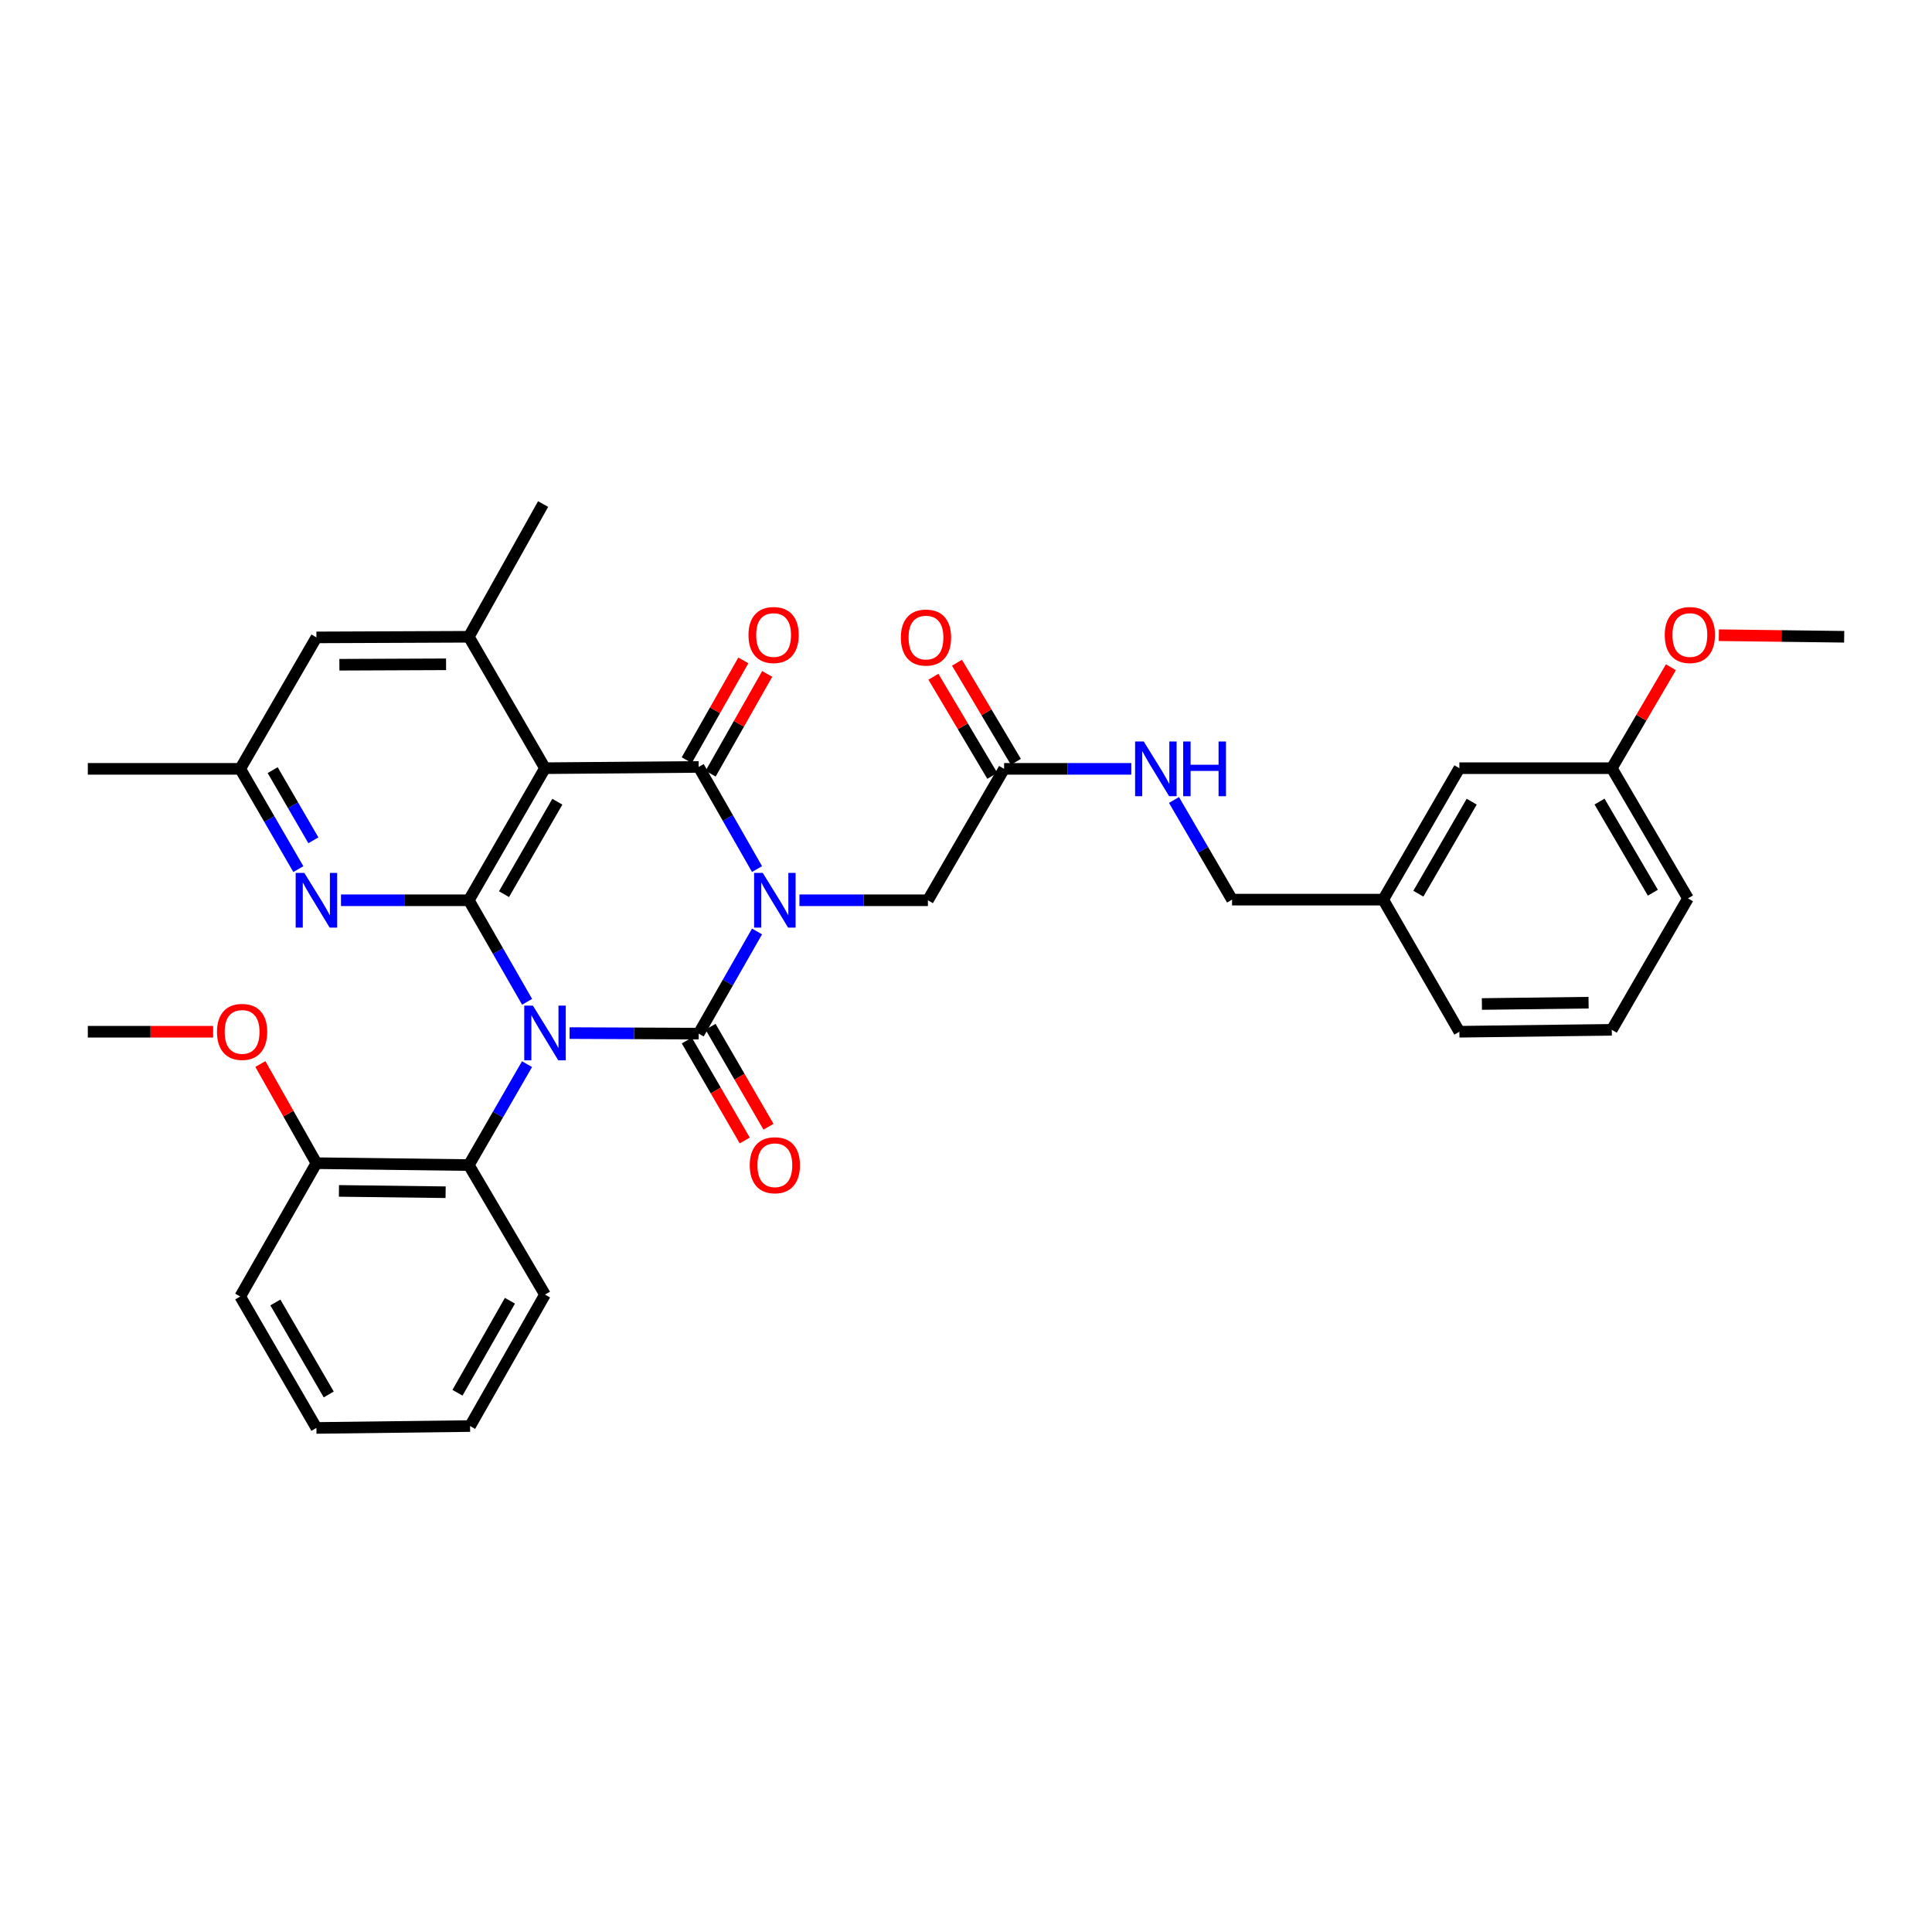 <?xml version='1.0' encoding='iso-8859-1'?>
<svg version='1.1' baseProfile='full'
              xmlns='http://www.w3.org/2000/svg'
                      xmlns:rdkit='http://www.rdkit.org/xml'
                      xmlns:xlink='http://www.w3.org/1999/xlink'
                  xml:space='preserve'
width='1000px' height='1000px' viewBox='0 0 1000 1000'>
<!-- END OF HEADER -->
<rect style='opacity:1.0;fill:#FFFFFF;stroke:none' width='1000' height='1000' x='0' y='0'> </rect>
<path class='bond-1' d='M 294.822,534.723 L 328.229,534.862' style='fill:none;fill-rule:evenodd;stroke:#0000FF;stroke-width:6px;stroke-linecap:butt;stroke-linejoin:miter;stroke-opacity:1' />
<path class='bond-1' d='M 328.229,534.862 L 361.635,535.001' style='fill:none;fill-rule:evenodd;stroke:#000000;stroke-width:6px;stroke-linecap:butt;stroke-linejoin:miter;stroke-opacity:1' />
<path class='bond-2' d='M 272.827,518.53 L 257.742,492.253' style='fill:none;fill-rule:evenodd;stroke:#0000FF;stroke-width:6px;stroke-linecap:butt;stroke-linejoin:miter;stroke-opacity:1' />
<path class='bond-2' d='M 257.742,492.253 L 242.657,465.977' style='fill:none;fill-rule:evenodd;stroke:#000000;stroke-width:6px;stroke-linecap:butt;stroke-linejoin:miter;stroke-opacity:1' />
<path class='bond-6' d='M 272.787,550.803 L 257.722,576.921' style='fill:none;fill-rule:evenodd;stroke:#0000FF;stroke-width:6px;stroke-linecap:butt;stroke-linejoin:miter;stroke-opacity:1' />
<path class='bond-6' d='M 257.722,576.921 L 242.657,603.04' style='fill:none;fill-rule:evenodd;stroke:#000000;stroke-width:6px;stroke-linecap:butt;stroke-linejoin:miter;stroke-opacity:1' />
<path class='bond-0' d='M 391.84,482.124 L 376.738,508.563' style='fill:none;fill-rule:evenodd;stroke:#0000FF;stroke-width:6px;stroke-linecap:butt;stroke-linejoin:miter;stroke-opacity:1' />
<path class='bond-0' d='M 376.738,508.563 L 361.635,535.001' style='fill:none;fill-rule:evenodd;stroke:#000000;stroke-width:6px;stroke-linecap:butt;stroke-linejoin:miter;stroke-opacity:1' />
<path class='bond-8' d='M 413.784,465.977 L 447.033,465.977' style='fill:none;fill-rule:evenodd;stroke:#0000FF;stroke-width:6px;stroke-linecap:butt;stroke-linejoin:miter;stroke-opacity:1' />
<path class='bond-8' d='M 447.033,465.977 L 480.282,465.977' style='fill:none;fill-rule:evenodd;stroke:#000000;stroke-width:6px;stroke-linecap:butt;stroke-linejoin:miter;stroke-opacity:1' />
<path class='bond-34' d='M 391.839,449.83 L 376.737,423.395' style='fill:none;fill-rule:evenodd;stroke:#0000FF;stroke-width:6px;stroke-linecap:butt;stroke-linejoin:miter;stroke-opacity:1' />
<path class='bond-34' d='M 376.737,423.395 L 361.635,396.96' style='fill:none;fill-rule:evenodd;stroke:#000000;stroke-width:6px;stroke-linecap:butt;stroke-linejoin:miter;stroke-opacity:1' />
<path class='bond-9' d='M 355.491,538.562 L 370.486,564.438' style='fill:none;fill-rule:evenodd;stroke:#000000;stroke-width:6px;stroke-linecap:butt;stroke-linejoin:miter;stroke-opacity:1' />
<path class='bond-9' d='M 370.486,564.438 L 385.481,590.314' style='fill:none;fill-rule:evenodd;stroke:#FF0000;stroke-width:6px;stroke-linecap:butt;stroke-linejoin:miter;stroke-opacity:1' />
<path class='bond-9' d='M 367.78,531.441 L 382.775,557.317' style='fill:none;fill-rule:evenodd;stroke:#000000;stroke-width:6px;stroke-linecap:butt;stroke-linejoin:miter;stroke-opacity:1' />
<path class='bond-9' d='M 382.775,557.317 L 397.77,583.193' style='fill:none;fill-rule:evenodd;stroke:#FF0000;stroke-width:6px;stroke-linecap:butt;stroke-linejoin:miter;stroke-opacity:1' />
<path class='bond-4' d='M 242.657,465.977 L 282.093,397.615' style='fill:none;fill-rule:evenodd;stroke:#000000;stroke-width:6px;stroke-linecap:butt;stroke-linejoin:miter;stroke-opacity:1' />
<path class='bond-4' d='M 260.875,462.82 L 288.48,414.966' style='fill:none;fill-rule:evenodd;stroke:#000000;stroke-width:6px;stroke-linecap:butt;stroke-linejoin:miter;stroke-opacity:1' />
<path class='bond-5' d='M 242.657,465.977 L 209.574,465.977' style='fill:none;fill-rule:evenodd;stroke:#000000;stroke-width:6px;stroke-linecap:butt;stroke-linejoin:miter;stroke-opacity:1' />
<path class='bond-5' d='M 209.574,465.977 L 176.49,465.977' style='fill:none;fill-rule:evenodd;stroke:#0000FF;stroke-width:6px;stroke-linecap:butt;stroke-linejoin:miter;stroke-opacity:1' />
<path class='bond-3' d='M 361.635,396.96 L 282.093,397.615' style='fill:none;fill-rule:evenodd;stroke:#000000;stroke-width:6px;stroke-linecap:butt;stroke-linejoin:miter;stroke-opacity:1' />
<path class='bond-11' d='M 367.812,400.464 L 382.459,374.646' style='fill:none;fill-rule:evenodd;stroke:#000000;stroke-width:6px;stroke-linecap:butt;stroke-linejoin:miter;stroke-opacity:1' />
<path class='bond-11' d='M 382.459,374.646 L 397.105,348.827' style='fill:none;fill-rule:evenodd;stroke:#FF0000;stroke-width:6px;stroke-linecap:butt;stroke-linejoin:miter;stroke-opacity:1' />
<path class='bond-11' d='M 355.459,393.456 L 370.105,367.638' style='fill:none;fill-rule:evenodd;stroke:#000000;stroke-width:6px;stroke-linecap:butt;stroke-linejoin:miter;stroke-opacity:1' />
<path class='bond-11' d='M 370.105,367.638 L 384.752,341.82' style='fill:none;fill-rule:evenodd;stroke:#FF0000;stroke-width:6px;stroke-linecap:butt;stroke-linejoin:miter;stroke-opacity:1' />
<path class='bond-7' d='M 282.093,397.615 L 242.657,329.593' style='fill:none;fill-rule:evenodd;stroke:#000000;stroke-width:6px;stroke-linecap:butt;stroke-linejoin:miter;stroke-opacity:1' />
<path class='bond-13' d='M 154.427,449.851 L 139.381,423.903' style='fill:none;fill-rule:evenodd;stroke:#0000FF;stroke-width:6px;stroke-linecap:butt;stroke-linejoin:miter;stroke-opacity:1' />
<path class='bond-13' d='M 139.381,423.903 L 124.334,397.955' style='fill:none;fill-rule:evenodd;stroke:#000000;stroke-width:6px;stroke-linecap:butt;stroke-linejoin:miter;stroke-opacity:1' />
<path class='bond-13' d='M 162.199,434.942 L 151.667,416.778' style='fill:none;fill-rule:evenodd;stroke:#0000FF;stroke-width:6px;stroke-linecap:butt;stroke-linejoin:miter;stroke-opacity:1' />
<path class='bond-13' d='M 151.667,416.778 L 141.134,398.615' style='fill:none;fill-rule:evenodd;stroke:#000000;stroke-width:6px;stroke-linecap:butt;stroke-linejoin:miter;stroke-opacity:1' />
<path class='bond-15' d='M 242.657,603.04 L 163.778,602.061' style='fill:none;fill-rule:evenodd;stroke:#000000;stroke-width:6px;stroke-linecap:butt;stroke-linejoin:miter;stroke-opacity:1' />
<path class='bond-15' d='M 230.649,617.094 L 175.434,616.41' style='fill:none;fill-rule:evenodd;stroke:#000000;stroke-width:6px;stroke-linecap:butt;stroke-linejoin:miter;stroke-opacity:1' />
<path class='bond-23' d='M 242.657,603.04 L 282.093,670.084' style='fill:none;fill-rule:evenodd;stroke:#000000;stroke-width:6px;stroke-linecap:butt;stroke-linejoin:miter;stroke-opacity:1' />
<path class='bond-22' d='M 242.657,329.593 L 281.107,260.9' style='fill:none;fill-rule:evenodd;stroke:#000000;stroke-width:6px;stroke-linecap:butt;stroke-linejoin:miter;stroke-opacity:1' />
<path class='bond-36' d='M 242.657,329.593 L 163.778,329.916' style='fill:none;fill-rule:evenodd;stroke:#000000;stroke-width:6px;stroke-linecap:butt;stroke-linejoin:miter;stroke-opacity:1' />
<path class='bond-36' d='M 230.884,343.844 L 175.668,344.07' style='fill:none;fill-rule:evenodd;stroke:#000000;stroke-width:6px;stroke-linecap:butt;stroke-linejoin:miter;stroke-opacity:1' />
<path class='bond-10' d='M 480.282,465.977 L 519.718,397.955' style='fill:none;fill-rule:evenodd;stroke:#000000;stroke-width:6px;stroke-linecap:butt;stroke-linejoin:miter;stroke-opacity:1' />
<path class='bond-14' d='M 519.718,397.955 L 552.64,397.955' style='fill:none;fill-rule:evenodd;stroke:#000000;stroke-width:6px;stroke-linecap:butt;stroke-linejoin:miter;stroke-opacity:1' />
<path class='bond-14' d='M 552.64,397.955 L 585.562,397.955' style='fill:none;fill-rule:evenodd;stroke:#0000FF;stroke-width:6px;stroke-linecap:butt;stroke-linejoin:miter;stroke-opacity:1' />
<path class='bond-16' d='M 525.823,394.327 L 510.581,368.677' style='fill:none;fill-rule:evenodd;stroke:#000000;stroke-width:6px;stroke-linecap:butt;stroke-linejoin:miter;stroke-opacity:1' />
<path class='bond-16' d='M 510.581,368.677 L 495.339,343.027' style='fill:none;fill-rule:evenodd;stroke:#FF0000;stroke-width:6px;stroke-linecap:butt;stroke-linejoin:miter;stroke-opacity:1' />
<path class='bond-16' d='M 513.613,401.582 L 498.371,375.932' style='fill:none;fill-rule:evenodd;stroke:#000000;stroke-width:6px;stroke-linecap:butt;stroke-linejoin:miter;stroke-opacity:1' />
<path class='bond-16' d='M 498.371,375.932 L 483.13,350.283' style='fill:none;fill-rule:evenodd;stroke:#FF0000;stroke-width:6px;stroke-linecap:butt;stroke-linejoin:miter;stroke-opacity:1' />
<path class='bond-12' d='M 163.778,329.916 L 124.334,397.955' style='fill:none;fill-rule:evenodd;stroke:#000000;stroke-width:6px;stroke-linecap:butt;stroke-linejoin:miter;stroke-opacity:1' />
<path class='bond-26' d='M 124.334,397.955 L 45.455,397.955' style='fill:none;fill-rule:evenodd;stroke:#000000;stroke-width:6px;stroke-linecap:butt;stroke-linejoin:miter;stroke-opacity:1' />
<path class='bond-17' d='M 607.657,414.073 L 622.684,439.863' style='fill:none;fill-rule:evenodd;stroke:#0000FF;stroke-width:6px;stroke-linecap:butt;stroke-linejoin:miter;stroke-opacity:1' />
<path class='bond-17' d='M 622.684,439.863 L 637.71,465.653' style='fill:none;fill-rule:evenodd;stroke:#000000;stroke-width:6px;stroke-linecap:butt;stroke-linejoin:miter;stroke-opacity:1' />
<path class='bond-21' d='M 163.778,602.061 L 149.27,576.399' style='fill:none;fill-rule:evenodd;stroke:#000000;stroke-width:6px;stroke-linecap:butt;stroke-linejoin:miter;stroke-opacity:1' />
<path class='bond-21' d='M 149.27,576.399 L 134.762,550.737' style='fill:none;fill-rule:evenodd;stroke:#FF0000;stroke-width:6px;stroke-linecap:butt;stroke-linejoin:miter;stroke-opacity:1' />
<path class='bond-27' d='M 163.778,602.061 L 124.334,671.078' style='fill:none;fill-rule:evenodd;stroke:#000000;stroke-width:6px;stroke-linecap:butt;stroke-linejoin:miter;stroke-opacity:1' />
<path class='bond-19' d='M 637.71,465.653 L 715.934,465.653' style='fill:none;fill-rule:evenodd;stroke:#000000;stroke-width:6px;stroke-linecap:butt;stroke-linejoin:miter;stroke-opacity:1' />
<path class='bond-18' d='M 755.37,397.615 L 715.934,465.653' style='fill:none;fill-rule:evenodd;stroke:#000000;stroke-width:6px;stroke-linecap:butt;stroke-linejoin:miter;stroke-opacity:1' />
<path class='bond-18' d='M 761.743,414.943 L 734.137,462.57' style='fill:none;fill-rule:evenodd;stroke:#000000;stroke-width:6px;stroke-linecap:butt;stroke-linejoin:miter;stroke-opacity:1' />
<path class='bond-20' d='M 755.37,397.615 L 834.258,397.615' style='fill:none;fill-rule:evenodd;stroke:#000000;stroke-width:6px;stroke-linecap:butt;stroke-linejoin:miter;stroke-opacity:1' />
<path class='bond-28' d='M 715.934,465.653 L 755.37,534.023' style='fill:none;fill-rule:evenodd;stroke:#000000;stroke-width:6px;stroke-linecap:butt;stroke-linejoin:miter;stroke-opacity:1' />
<path class='bond-24' d='M 834.258,397.615 L 849.558,371.487' style='fill:none;fill-rule:evenodd;stroke:#000000;stroke-width:6px;stroke-linecap:butt;stroke-linejoin:miter;stroke-opacity:1' />
<path class='bond-24' d='M 849.558,371.487 L 864.858,345.358' style='fill:none;fill-rule:evenodd;stroke:#FF0000;stroke-width:6px;stroke-linecap:butt;stroke-linejoin:miter;stroke-opacity:1' />
<path class='bond-37' d='M 834.258,397.615 L 873.693,464.999' style='fill:none;fill-rule:evenodd;stroke:#000000;stroke-width:6px;stroke-linecap:butt;stroke-linejoin:miter;stroke-opacity:1' />
<path class='bond-37' d='M 827.915,414.896 L 855.52,462.065' style='fill:none;fill-rule:evenodd;stroke:#000000;stroke-width:6px;stroke-linecap:butt;stroke-linejoin:miter;stroke-opacity:1' />
<path class='bond-30' d='M 110.316,534.023 L 77.885,534.023' style='fill:none;fill-rule:evenodd;stroke:#FF0000;stroke-width:6px;stroke-linecap:butt;stroke-linejoin:miter;stroke-opacity:1' />
<path class='bond-30' d='M 77.885,534.023 L 45.455,534.023' style='fill:none;fill-rule:evenodd;stroke:#000000;stroke-width:6px;stroke-linecap:butt;stroke-linejoin:miter;stroke-opacity:1' />
<path class='bond-32' d='M 282.093,670.084 L 243.312,738.122' style='fill:none;fill-rule:evenodd;stroke:#000000;stroke-width:6px;stroke-linecap:butt;stroke-linejoin:miter;stroke-opacity:1' />
<path class='bond-32' d='M 263.937,673.256 L 236.79,720.883' style='fill:none;fill-rule:evenodd;stroke:#000000;stroke-width:6px;stroke-linecap:butt;stroke-linejoin:miter;stroke-opacity:1' />
<path class='bond-31' d='M 889.669,328.785 L 922.107,329.189' style='fill:none;fill-rule:evenodd;stroke:#FF0000;stroke-width:6px;stroke-linecap:butt;stroke-linejoin:miter;stroke-opacity:1' />
<path class='bond-31' d='M 922.107,329.189 L 954.545,329.593' style='fill:none;fill-rule:evenodd;stroke:#000000;stroke-width:6px;stroke-linecap:butt;stroke-linejoin:miter;stroke-opacity:1' />
<path class='bond-25' d='M 834.258,533.037 L 755.37,534.023' style='fill:none;fill-rule:evenodd;stroke:#000000;stroke-width:6px;stroke-linecap:butt;stroke-linejoin:miter;stroke-opacity:1' />
<path class='bond-25' d='M 822.247,518.983 L 767.026,519.674' style='fill:none;fill-rule:evenodd;stroke:#000000;stroke-width:6px;stroke-linecap:butt;stroke-linejoin:miter;stroke-opacity:1' />
<path class='bond-29' d='M 834.258,533.037 L 873.693,464.999' style='fill:none;fill-rule:evenodd;stroke:#000000;stroke-width:6px;stroke-linecap:butt;stroke-linejoin:miter;stroke-opacity:1' />
<path class='bond-35' d='M 124.334,671.078 L 163.778,739.1' style='fill:none;fill-rule:evenodd;stroke:#000000;stroke-width:6px;stroke-linecap:butt;stroke-linejoin:miter;stroke-opacity:1' />
<path class='bond-35' d='M 142.537,674.157 L 170.148,721.773' style='fill:none;fill-rule:evenodd;stroke:#000000;stroke-width:6px;stroke-linecap:butt;stroke-linejoin:miter;stroke-opacity:1' />
<path class='bond-33' d='M 243.312,738.122 L 163.778,739.1' style='fill:none;fill-rule:evenodd;stroke:#000000;stroke-width:6px;stroke-linecap:butt;stroke-linejoin:miter;stroke-opacity:1' />
<path  class='atom-0' d='M 275.833 520.51
L 285.113 535.51
Q 286.033 536.99, 287.513 539.67
Q 288.993 542.35, 289.073 542.51
L 289.073 520.51
L 292.833 520.51
L 292.833 548.83
L 288.953 548.83
L 278.993 532.43
Q 277.833 530.51, 276.593 528.31
Q 275.393 526.11, 275.033 525.43
L 275.033 548.83
L 271.353 548.83
L 271.353 520.51
L 275.833 520.51
' fill='#0000FF'/>
<path  class='atom-1' d='M 394.803 451.817
L 404.083 466.817
Q 405.003 468.297, 406.483 470.977
Q 407.963 473.657, 408.043 473.817
L 408.043 451.817
L 411.803 451.817
L 411.803 480.137
L 407.923 480.137
L 397.963 463.737
Q 396.803 461.817, 395.563 459.617
Q 394.363 457.417, 394.003 456.737
L 394.003 480.137
L 390.323 480.137
L 390.323 451.817
L 394.803 451.817
' fill='#0000FF'/>
<path  class='atom-6' d='M 157.518 451.817
L 166.798 466.817
Q 167.718 468.297, 169.198 470.977
Q 170.678 473.657, 170.758 473.817
L 170.758 451.817
L 174.518 451.817
L 174.518 480.137
L 170.638 480.137
L 160.678 463.737
Q 159.518 461.817, 158.278 459.617
Q 157.078 457.417, 156.718 456.737
L 156.718 480.137
L 153.038 480.137
L 153.038 451.817
L 157.518 451.817
' fill='#0000FF'/>
<path  class='atom-10' d='M 388.063 603.12
Q 388.063 596.32, 391.423 592.52
Q 394.783 588.72, 401.063 588.72
Q 407.343 588.72, 410.703 592.52
Q 414.063 596.32, 414.063 603.12
Q 414.063 610, 410.663 613.92
Q 407.263 617.8, 401.063 617.8
Q 394.823 617.8, 391.423 613.92
Q 388.063 610.04, 388.063 603.12
M 401.063 614.6
Q 405.383 614.6, 407.703 611.72
Q 410.063 608.8, 410.063 603.12
Q 410.063 597.56, 407.703 594.76
Q 405.383 591.92, 401.063 591.92
Q 396.743 591.92, 394.383 594.72
Q 392.063 597.52, 392.063 603.12
Q 392.063 608.84, 394.383 611.72
Q 396.743 614.6, 401.063 614.6
' fill='#FF0000'/>
<path  class='atom-12' d='M 387.416 328.679
Q 387.416 321.879, 390.776 318.079
Q 394.136 314.279, 400.416 314.279
Q 406.696 314.279, 410.056 318.079
Q 413.416 321.879, 413.416 328.679
Q 413.416 335.559, 410.016 339.479
Q 406.616 343.359, 400.416 343.359
Q 394.176 343.359, 390.776 339.479
Q 387.416 335.599, 387.416 328.679
M 400.416 340.159
Q 404.736 340.159, 407.056 337.279
Q 409.416 334.359, 409.416 328.679
Q 409.416 323.119, 407.056 320.319
Q 404.736 317.479, 400.416 317.479
Q 396.096 317.479, 393.736 320.279
Q 391.416 323.079, 391.416 328.679
Q 391.416 334.399, 393.736 337.279
Q 396.096 340.159, 400.416 340.159
' fill='#FF0000'/>
<path  class='atom-15' d='M 592.006 383.795
L 601.286 398.795
Q 602.206 400.275, 603.686 402.955
Q 605.166 405.635, 605.246 405.795
L 605.246 383.795
L 609.006 383.795
L 609.006 412.115
L 605.126 412.115
L 595.166 395.715
Q 594.006 393.795, 592.766 391.595
Q 591.566 389.395, 591.206 388.715
L 591.206 412.115
L 587.526 412.115
L 587.526 383.795
L 592.006 383.795
' fill='#0000FF'/>
<path  class='atom-15' d='M 612.406 383.795
L 616.246 383.795
L 616.246 395.835
L 630.726 395.835
L 630.726 383.795
L 634.566 383.795
L 634.566 412.115
L 630.726 412.115
L 630.726 399.035
L 616.246 399.035
L 616.246 412.115
L 612.406 412.115
L 612.406 383.795
' fill='#0000FF'/>
<path  class='atom-17' d='M 466.288 329.996
Q 466.288 323.196, 469.648 319.396
Q 473.008 315.596, 479.288 315.596
Q 485.568 315.596, 488.928 319.396
Q 492.288 323.196, 492.288 329.996
Q 492.288 336.876, 488.888 340.796
Q 485.488 344.676, 479.288 344.676
Q 473.048 344.676, 469.648 340.796
Q 466.288 336.916, 466.288 329.996
M 479.288 341.476
Q 483.608 341.476, 485.928 338.596
Q 488.288 335.676, 488.288 329.996
Q 488.288 324.436, 485.928 321.636
Q 483.608 318.796, 479.288 318.796
Q 474.968 318.796, 472.608 321.596
Q 470.288 324.396, 470.288 329.996
Q 470.288 335.716, 472.608 338.596
Q 474.968 341.476, 479.288 341.476
' fill='#FF0000'/>
<path  class='atom-22' d='M 112.312 534.103
Q 112.312 527.303, 115.672 523.503
Q 119.032 519.703, 125.312 519.703
Q 131.592 519.703, 134.952 523.503
Q 138.312 527.303, 138.312 534.103
Q 138.312 540.983, 134.912 544.903
Q 131.512 548.783, 125.312 548.783
Q 119.072 548.783, 115.672 544.903
Q 112.312 541.023, 112.312 534.103
M 125.312 545.583
Q 129.632 545.583, 131.952 542.703
Q 134.312 539.783, 134.312 534.103
Q 134.312 528.543, 131.952 525.743
Q 129.632 522.903, 125.312 522.903
Q 120.992 522.903, 118.632 525.703
Q 116.312 528.503, 116.312 534.103
Q 116.312 539.823, 118.632 542.703
Q 120.992 545.583, 125.312 545.583
' fill='#FF0000'/>
<path  class='atom-25' d='M 861.672 328.679
Q 861.672 321.879, 865.032 318.079
Q 868.392 314.279, 874.672 314.279
Q 880.952 314.279, 884.312 318.079
Q 887.672 321.879, 887.672 328.679
Q 887.672 335.559, 884.272 339.479
Q 880.872 343.359, 874.672 343.359
Q 868.432 343.359, 865.032 339.479
Q 861.672 335.599, 861.672 328.679
M 874.672 340.159
Q 878.992 340.159, 881.312 337.279
Q 883.672 334.359, 883.672 328.679
Q 883.672 323.119, 881.312 320.319
Q 878.992 317.479, 874.672 317.479
Q 870.352 317.479, 867.992 320.279
Q 865.672 323.079, 865.672 328.679
Q 865.672 334.399, 867.992 337.279
Q 870.352 340.159, 874.672 340.159
' fill='#FF0000'/>
</svg>
